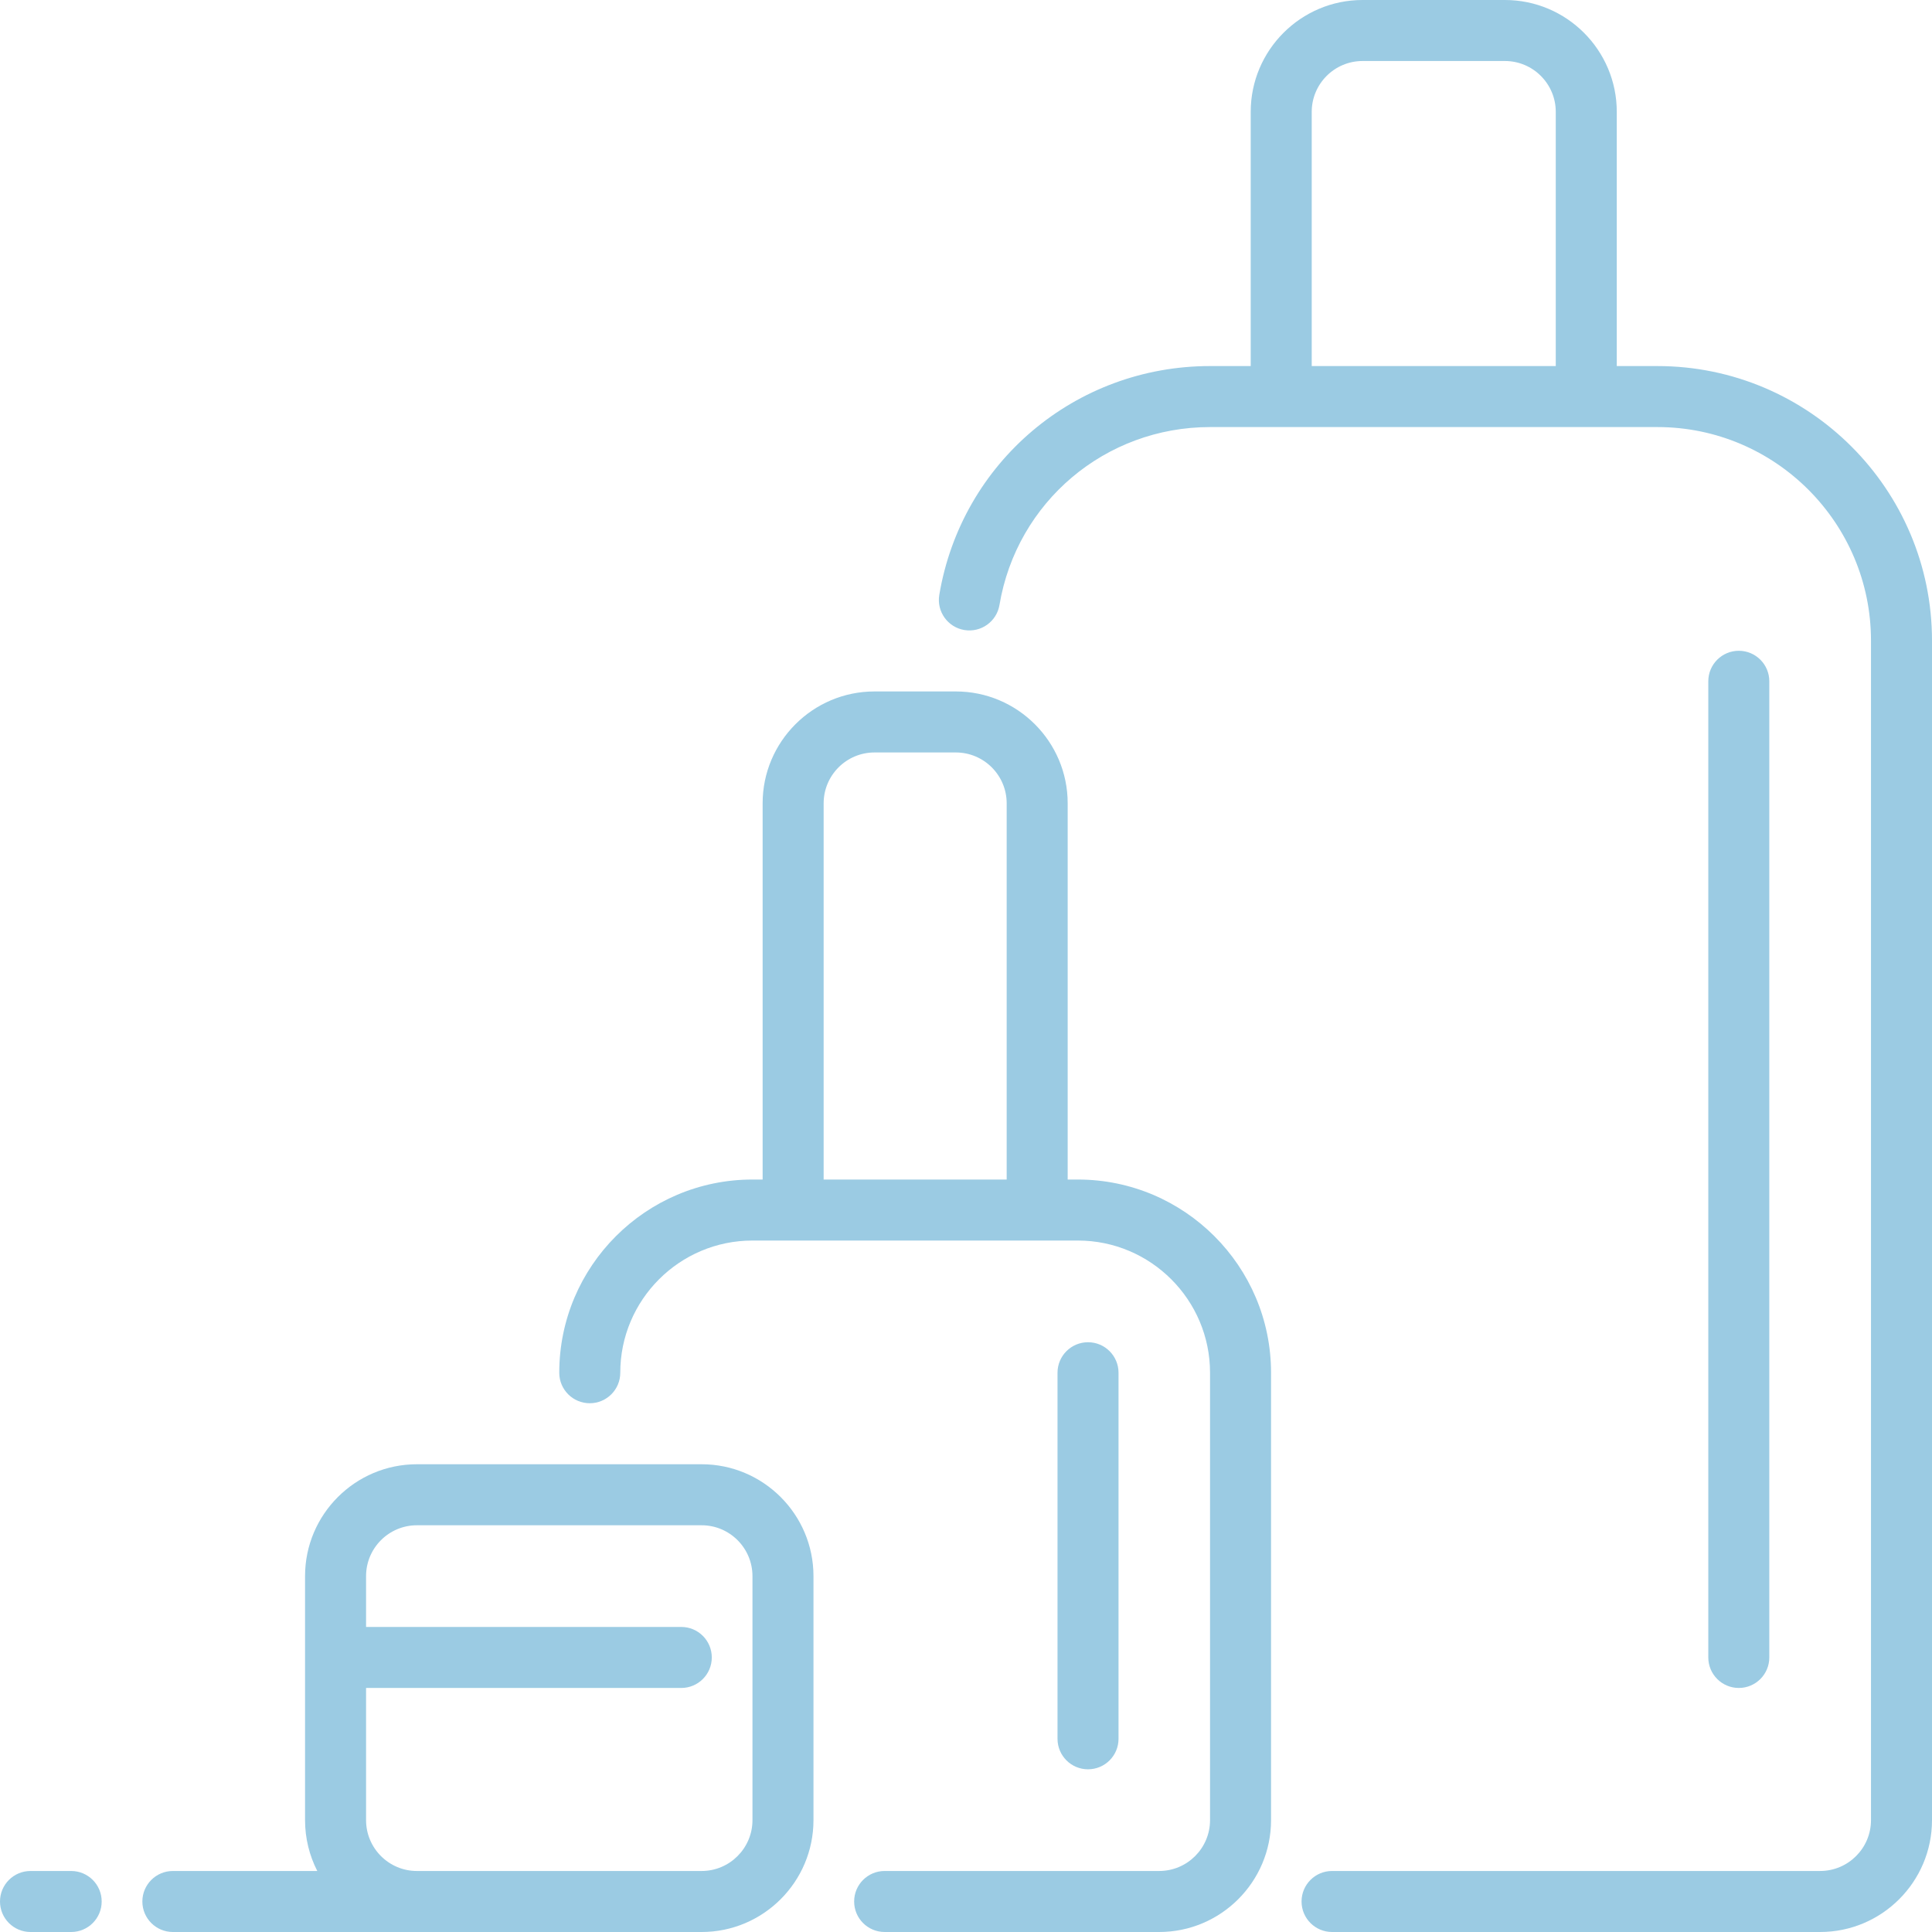 <?xml version="1.0" encoding="iso-8859-1"?>
<!-- Generator: Adobe Illustrator 19.0.0, SVG Export Plug-In . SVG Version: 6.00 Build 0)  -->
<svg version="1.1" id="Layer_1" xmlns="http://www.w3.org/2000/svg" xmlns:xlink="http://www.w3.org/1999/xlink" x="0px" y="0px"
	 viewBox="0 0 512 512" style="enable-background:new 0 0 512 512;" fill="#9BCBE3" xml:space="preserve">
<g>
	<g>
		<g>
			<path d="M468.884,439.242V180.547c0-4.466-3.618-8.084-8.084-8.084c-4.466,0-8.084,3.619-8.084,8.084v258.695
				c0,4.466,3.619,8.084,8.084,8.084C465.266,447.326,468.884,443.708,468.884,439.242z"/>
			<path d="M185.937,388.042h-75.453c-16.345,0-29.642,13.298-29.642,29.642v64.674c0,4.848,1.171,9.429,3.242,13.474H45.811
				c-4.465,0-8.084,3.619-8.084,8.084c0,4.466,3.62,8.084,8.084,8.084h140.126c16.345,0,29.642-13.298,29.642-29.642v-64.674
				C215.579,401.34,202.282,388.042,185.937,388.042z M199.411,482.358c0,7.43-6.044,13.474-13.474,13.474h-75.453
				c-7.43,0-13.474-6.044-13.474-13.474v-35.032h83.537c4.465,0,8.084-3.618,8.084-8.084c0-4.466-3.62-8.084-8.084-8.084H97.011
				v-13.474c0-7.43,6.044-13.474,13.474-13.474h75.453c7.43,0,13.474,6.044,13.474,13.474V482.358z"/>
			<path d="M18.863,495.832H8.084C3.62,495.832,0,499.45,0,503.916C0,508.382,3.62,512,8.084,512h10.779
				c4.465,0,8.084-3.618,8.084-8.084C26.947,499.45,23.328,495.832,18.863,495.832z"/>
			<path d="M439.242,97.011h-10.779V29.642C428.463,13.298,415.165,0,398.821,0h-37.726c-16.344,0-29.642,13.298-29.642,29.642
				v67.368h-10.779c-35.683,0-65.858,25.504-71.752,60.642c-0.739,4.404,2.232,8.571,6.636,9.311
				c4.402,0.735,8.57-2.233,9.311-6.636c4.582-27.32,28.052-47.149,55.806-47.149h118.568c31.203,0,56.589,25.387,56.589,56.589
				v312.589c0,7.43-6.044,13.474-13.474,13.474H353.01c-4.466,0-8.084,3.619-8.084,8.084c0,4.466,3.618,8.084,8.084,8.084h129.347
				C498.702,512,512,498.702,512,482.358V169.768C512,129.649,479.361,97.011,439.242,97.011z M412.295,97.011h-64.674V29.642
				c0-7.43,6.044-13.474,13.474-13.474h37.726c7.43,0,13.474,6.044,13.474,13.474V97.011z"/>
			<path d="M285.642,312.589h-2.695v-99.705c0-16.344-13.298-29.642-29.642-29.642h-21.558c-16.345,0-29.642,13.298-29.642,29.642
				v99.705h-2.695c-28.231,0-51.2,22.969-51.2,51.2c0,4.466,3.62,8.084,8.084,8.084s8.084-3.618,8.084-8.084
				c0-19.317,15.716-35.032,35.032-35.032h86.232c19.317,0,35.032,15.715,35.032,35.032v118.568c0,7.43-6.044,13.474-13.474,13.474
				h-72.758c-4.465,0-8.084,3.619-8.084,8.084c0,4.466,3.62,8.084,8.084,8.084H307.2c16.344,0,29.642-13.298,29.642-29.642V363.789
				C336.842,335.558,313.873,312.589,285.642,312.589z M266.779,312.589h-48.505v-99.705c0-7.43,6.044-13.474,13.474-13.474h21.558
				c7.43,0,13.474,6.044,13.474,13.474V312.589z"/>
			<path d="M296.421,460.8v-97.01c0-4.466-3.619-8.084-8.084-8.084c-4.466,0-8.084,3.618-8.084,8.084v97.01
				c0,4.466,3.618,8.084,8.084,8.084C292.803,468.884,296.421,465.266,296.421,460.8z"/>
		</g>
	</g>
</g>
<g>
</g>
<g>
</g>
<g>
</g>
<g>
</g>
<g>
</g>
<g>
</g>
<g>
</g>
<g>
</g>
<g>
</g>
<g>
</g>
<g>
</g>
<g>
</g>
<g>
</g>
<g>
</g>
<g>
</g>
</svg>
